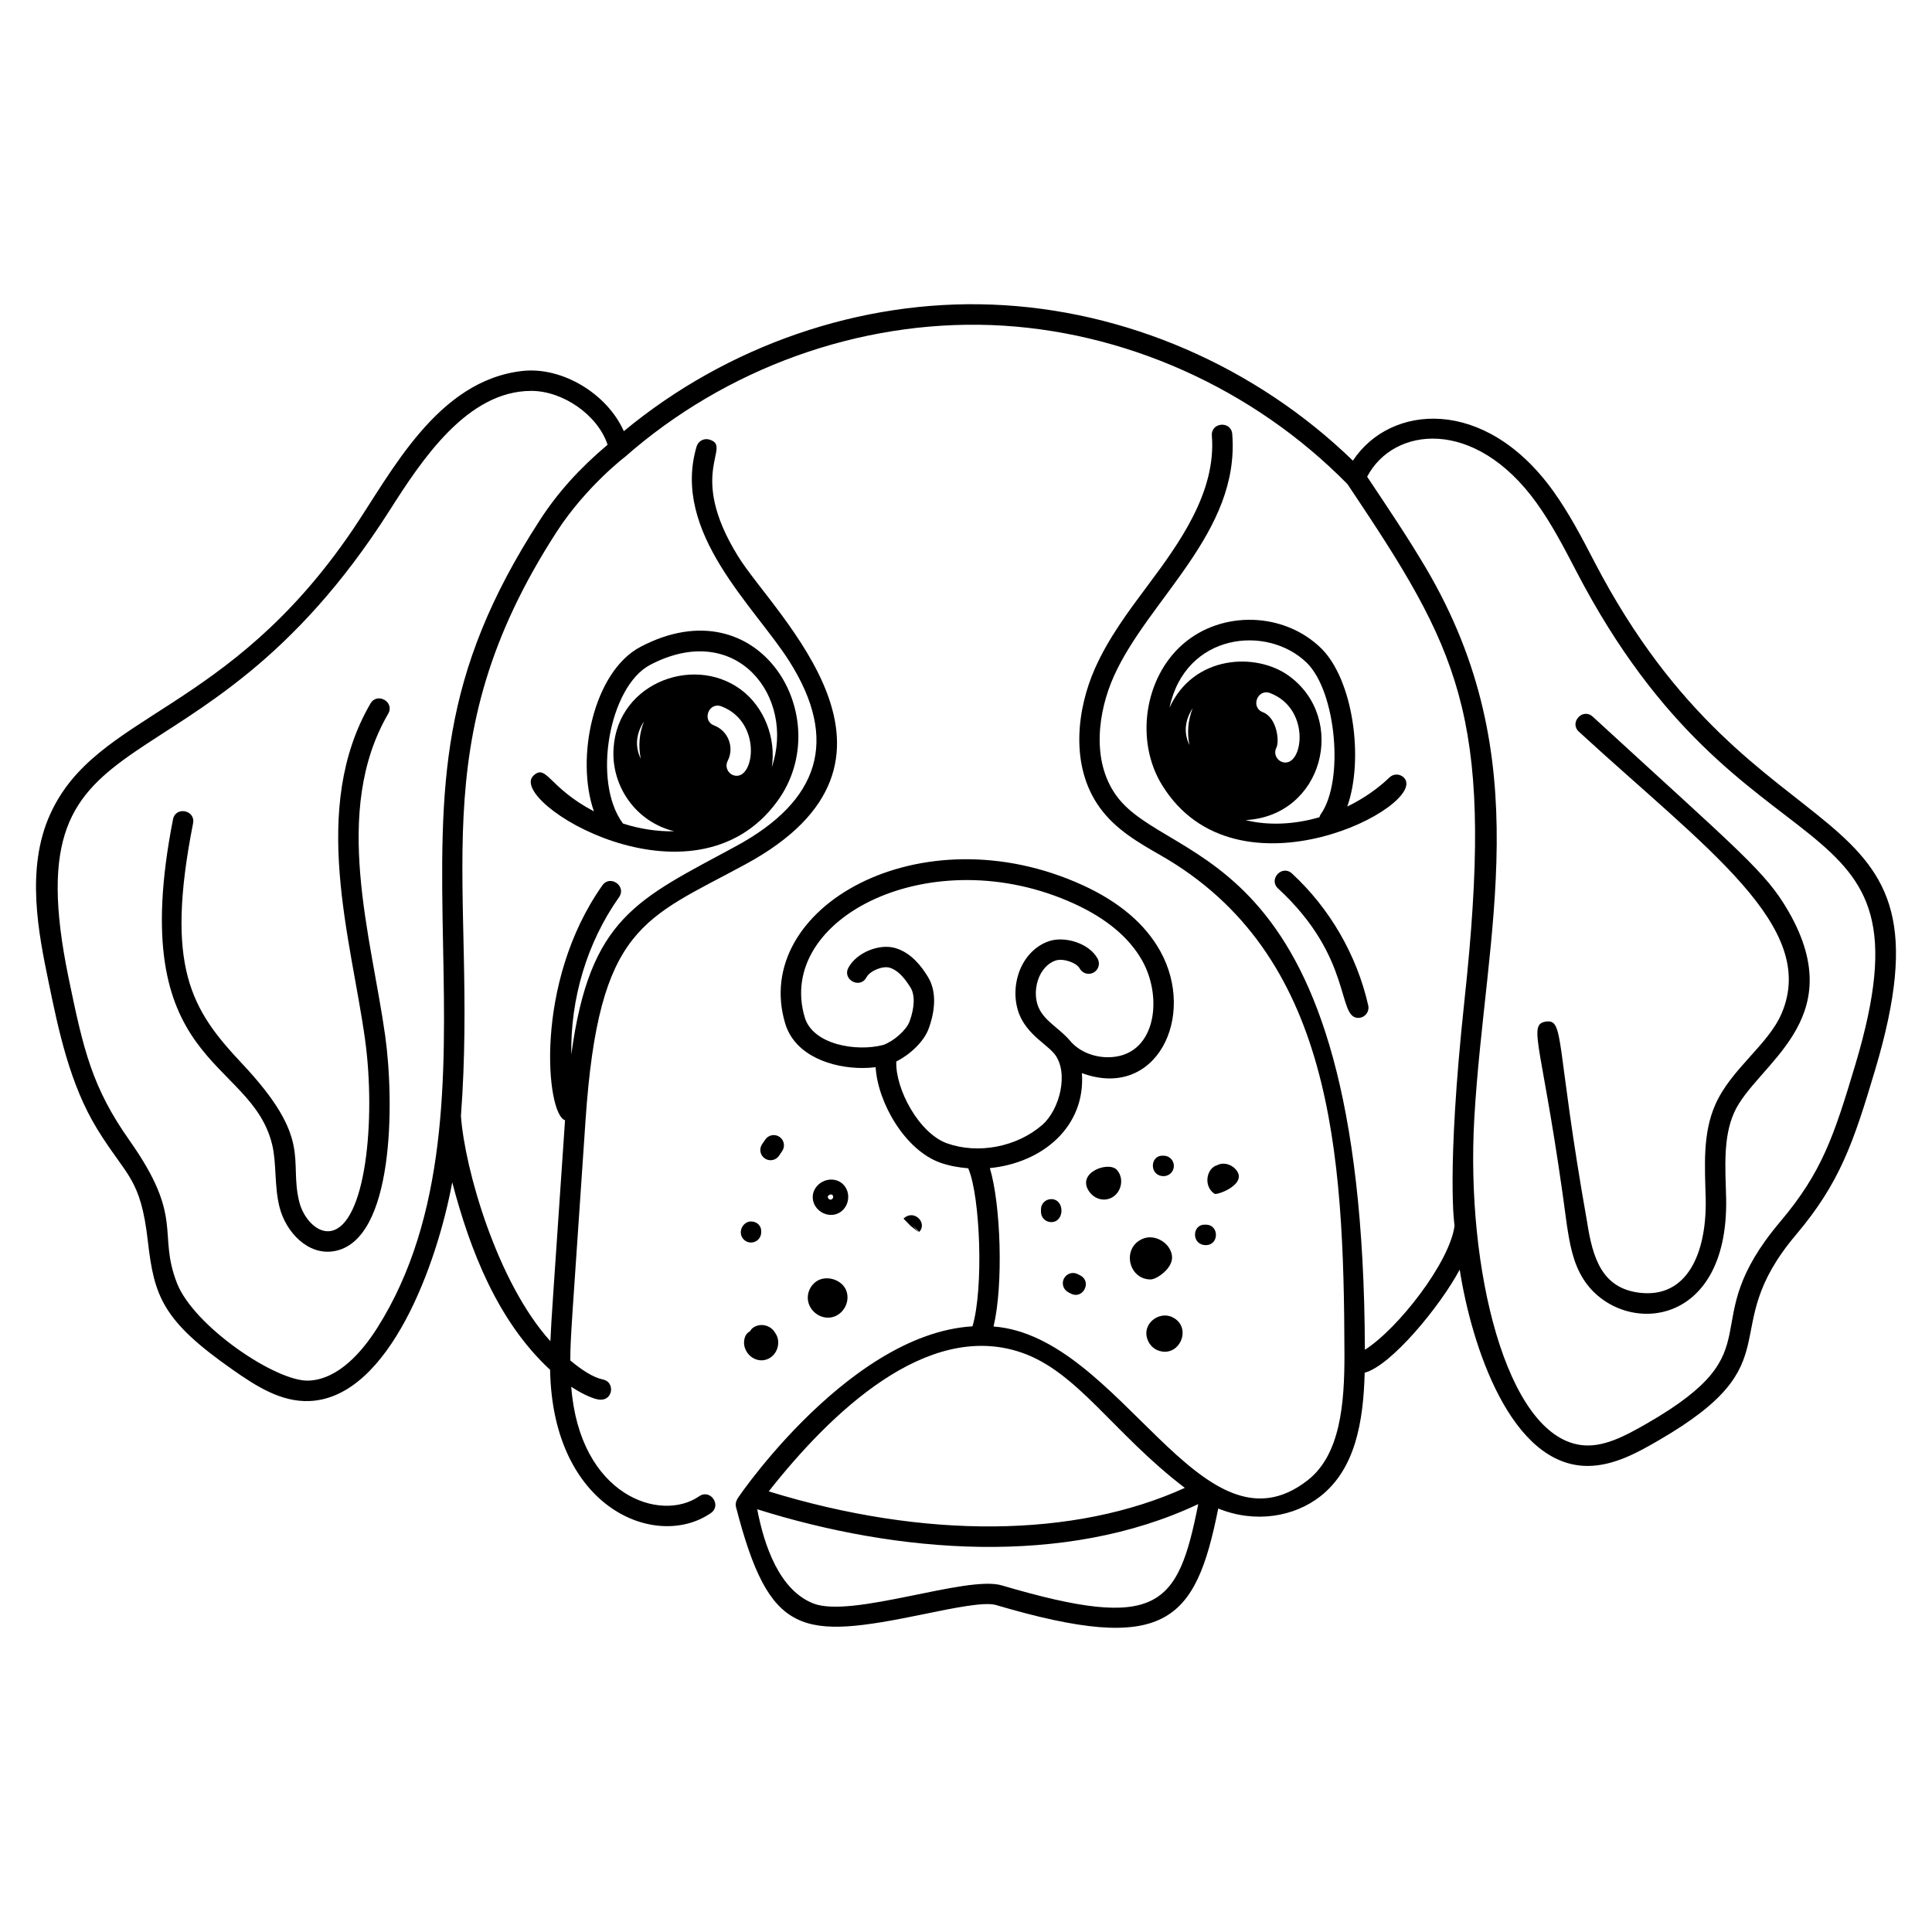 <?xml version="1.0" encoding="UTF-8"?>
<!-- Uploaded to: ICON Repo, www.iconrepo.com, Generator: ICON Repo Mixer Tools -->
<svg fill="#000000" width="800px" height="800px" version="1.1" viewBox="144 144 512 512" xmlns="http://www.w3.org/2000/svg">
 <g>
  <path d="m285.43 349.49c-7.602 6.773 42.27 37.539 64.605 6.801 15.992-21.984-4.629-57.465-36.254-40.895-12.547 6.582-17.324 29.504-12.387 43.617-12.023-6.312-12.516-12.609-15.965-9.523zm29.215-14.27c-5.094 12.961 6.844 27.312 20.297 22.402-2.606 1.391-29.262-8.512-20.297-22.402zm24.605 14.375c-2 0-3.34-2.129-2.406-3.945 1.824-3.555 0.168-7.953-3.59-9.395-3.352-1.281-1.406-6.336 1.938-5.059 10.469 4.012 8.879 18.398 4.059 18.398zm-22.949-29.402c22.91-12.008 38.543 8.539 32.238 27.098 1.18-7.688-2.019-16.043-8.34-20.645-12.926-9.41-33.832-1.051-33.641 17.348 0.094 8.844 6.004 17.785 16.117 20.305-4.387 0.086-9.027-0.582-13.574-2.055-8.273-11.035-3.637-36.371 7.199-42.051z"/>
  <path d="m494.11 315.79c-9.812-9.594-26.219-10.102-36.582-1.125-10.277 8.906-12.777 25.676-5.574 37.375 19.758 32.129 71.098 5.309 64.113-1.945-1.043-1.078-2.758-1.105-3.832-0.074-3.238 3.117-7.074 5.715-11.195 7.715 4.484-12.68 1.523-33.676-6.93-41.945zm-34.031 15.879c-5.125 12.938 6.75 27.312 20.215 22.461-2.594 1.363-29.184-8.648-20.215-22.461zm18.586 1.07c-3.344-1.277-1.414-6.332 1.938-5.059 10.484 4.012 8.875 18.398 4.059 18.398-1.996 0-3.34-2.125-2.406-3.945 0.859-1.68 0.156-7.953-3.59-9.395zm15.383 26.992c-0.184 0.266-0.316 0.551-0.398 0.848-6.715 1.957-13.598 2.242-19.559 0.754 20.617-1.117 27.051-26.887 11.512-38.203-8.727-6.348-25.336-5.543-31.672 8.426 4.191-19.852 25.953-22.094 36.387-11.895 7.762 7.59 9.957 31.184 3.731 40.07z"/>
  <path d="m566.52 292.85c-3.285-6.32-6.684-12.852-10.941-18.766-18.086-25.137-43.191-22.996-53.047-8.004-25.766-24.996-60.395-40.02-95.598-41.355-34.965-1.371-70.258 10.875-97.617 33.543-4.359-9.832-16.207-17.113-26.82-15.965-22.699 2.496-34.801 27.02-45.027 42.086-33.23 49.027-67.867 48.301-80.16 75.359-6.606 14.531-3.047 31.805-0.449 44.418 2.625 12.738 5.598 27.176 12.949 39.121 7.75 12.59 11.438 12.73 13.367 29.59 1.676 14.684 3.871 21.09 22.488 34.117 6.129 4.289 12.816 8.648 20.453 8.293 21.199-0.98 33.887-36.965 37.727-57.973 4.773 18.215 12.07 36.84 25.934 49.703 0.676 37.129 28.375 47.824 42.605 37.957 2.949-2.047-0.141-6.488-3.086-4.453-10.195 7.055-31.691-0.094-33.914-29.023 1.812 1.219 5.68 3.438 7.863 3.438 3.258 0 3.715-4.746 0.516-5.367-2.488-0.484-5.621-2.508-8.629-5.043 0.039-6.344 0.25-7.707 4.035-63.602 3.5-51.707 15.492-53.266 42.422-67.895 50.582-27.434 7.812-65.777-1.988-81.59-13.867-22.375-1.289-29.07-7.625-30.953-1.43-0.422-2.941 0.395-3.367 1.828-6.785 22.875 15.488 42.5 24.641 57.039 13.133 20.855 7.953 36.875-14.242 48.914-26.02 14.113-38.688 18.719-43.609 55.215-0.266-14.77 4.129-29.656 12.652-41.723 2.066-2.922-2.352-6.055-4.422-3.125-18.293 25.898-14.867 60.785-9.891 62.238-3.348 49.66-3.578 51.672-3.879 58.562-14.16-15.645-22.742-45.812-23.707-59.707 4.633-61.887-11.281-98.281 25.484-154.96 7.707-11.883 18.395-20.043 17.848-19.562 26.766-23.609 62.172-36.359 97.242-35.059 34.953 1.328 69.336 16.688 94.367 42.152l2.945 4.422c27.832 41.715 35.84 60.062 28.051 132.45-4.914 45.859-2.59 60.129-2.613 59.586-1.184 9.629-14.898 27.316-23.77 32.949-0.391-135.52-51.586-127.21-65.836-146.81-6.781-9.328-4.812-22.461-0.707-31.641 9.152-20.488 33.473-38.203 31.391-64.23-0.285-3.57-5.688-3.144-5.402 0.434 1.199 14.988-8.699 28.602-17.051 39.777-5.062 6.777-10.297 13.785-13.883 21.809-4.723 10.566-6.867 25.844 1.273 37.039 4.199 5.781 10.234 9.23 16.066 12.566 45.566 26.059 48.586 78.559 48.734 132.06 0.039 13.449-1.117 26.828-9.742 33.574-28.164 22.008-49.461-38.168-83.25-40.75 2.672-11.238 1.875-32.602-0.984-41.977 14-1.375 25.414-11.016 24.398-25.168 19.668 7.25 30.453-14.965 20.742-32.375-3.996-7.168-10.906-13.035-20.539-17.434-42.996-19.645-87.988 6.023-78.844 36.621 2.609 8.734 12.648 11.832 20.445 11.832 1.191 0 2.379-0.07 3.535-0.211 0.562 9.426 7.805 21.977 17.102 25.293 2.387 0.852 4.902 1.285 7.465 1.5 0.02 0.055 0.012 0.113 0.035 0.172 3.098 7.328 4.062 31.609 1.062 41.703-34.195 2.062-65.168 49.801-62.258 45.699-0.41 0.582-0.578 1.32-0.461 2.016 8.949 34.656 17.25 35.262 49.848 28.555 7.898-1.625 16.062-3.305 19.082-2.414 44.934 13.246 52.883 4.695 58.914-25.574 9.809 3.996 20.129 2.195 27.051-3.219 9.262-7.246 11.418-19.719 11.762-32.773 7.008-1.844 19.969-17.57 25.18-27.316 3.141 20.152 13.516 52.027 33.902 52.027 7.066 0 13.641-3.793 18.586-6.644 36.762-21.199 14.793-28.758 36.617-54.605 11.691-13.828 15.254-24.504 20.953-43.59 23.199-77.633-30.965-51.258-74.375-134.8zm-279.43-11.039c-26.688 41.133-26.523 69.992-25.656 113.49 0.664 33.539 1.227 71.156-17.496 100.67-3.894 6.141-10.195 13.543-18.074 13.906-8.551 0.43-30.527-14.395-34.98-25.871-5.176-13.34 2.035-17.07-12.52-37.711-9.945-14.094-12.23-23.941-16.203-43.223-15.426-74.922 33.832-43.293 85.09-123.8 8.66-13.617 20.645-31.68 37.555-31.68 8.383 0 17.621 6.398 20.211 14.273-7.519 6.34-13.23 12.703-17.926 19.941zm107.89 165.19c-7.418-2.648-13.734-14.383-13.453-21.688 3.488-1.754 7.281-5.141 8.605-8.77 1.145-3.129 2.629-9.066-0.242-13.703-1.625-2.625-4.281-6.273-8.523-7.566-4.32-1.328-10.418 1.199-12.535 5.195-1.676 3.164 3.109 5.707 4.789 2.535 0.906-1.715 4.289-3.117 6.164-2.551 1.898 0.582 3.648 2.25 5.504 5.238 1.215 1.965 1.129 5.242-0.242 8.996-0.828 2.266-4.129 5.215-6.965 6.234-7.172 1.883-18.66-0.102-20.809-7.281-7.871-26.352 33.668-47.387 71.402-30.145 8.559 3.914 14.633 9.008 18.059 15.148 5.625 10.086 3.449 25.535-9.117 25.535-3.977 0-7.793-1.633-10.078-4.418-0.004-0.008-0.012-0.008-0.02-0.016-0.004-0.004-0.004-0.008-0.008-0.016-1.051-1.234-2.289-2.277-3.484-3.285-1.711-1.438-3.328-2.801-4.394-4.652-1.277-2.223-1.484-5.25-0.551-8.098 0.824-2.512 2.613-4.484 4.676-5.148 1.977-0.645 5.504 0.531 6.383 2.125 0.719 1.309 2.363 1.785 3.68 1.066 1.309-0.723 1.789-2.367 1.066-3.68-2.316-4.207-8.789-5.977-12.793-4.668-3.734 1.207-6.781 4.43-8.156 8.617-1.406 4.289-1.027 8.953 1 12.484 1.543 2.684 3.699 4.5 5.606 6.102 1.027 0.863 2.035 1.691 2.848 2.644 0.012 0.012 0.023 0.016 0.035 0.027 0.012 0.016 0.016 0.035 0.027 0.051 3.856 4.863 1.441 14.715-3.246 18.801-6.707 5.836-16.961 7.824-25.227 4.883zm19.582 55.395c15.039 5.09 24.441 21.438 43.43 35.906-29.168 13.277-68.922 13.648-110.27 0.93 16.348-20.727 41.754-45.34 66.84-36.836zm-5.102 61.742c-9.195-2.734-39.75 8.824-49.945 4.785-8.922-3.519-12.973-15.152-14.844-24.953 37.062 11.66 81.473 15.367 116.88-1.371-5.406 27.18-10.445 33.824-52.094 21.539zm226.24-138.05c-5.738 19.207-8.945 28.668-19.898 41.645-23.637 27.965-0.477 33.383-35.188 53.406-6.285 3.625-11.965 6.578-17.668 5.805-19.848-2.66-30.492-46.891-28.246-86.473 2.828-49.832 17.344-95.023-12.953-146.17-4.785-8.078-9.852-15.586-15.441-23.969 6.977-13.297 28.535-15.789 44.875 6.91 4.035 5.598 7.336 11.953 10.531 18.098 44.551 85.797 96.062 56.859 73.988 130.75z"/>
  <path d="m246.87 333.16c1.809-3.109-2.883-5.805-4.684-2.731-16.184 27.773-5.137 62.457-1.457 88.953 2.938 21.176 0.223 49.25-9.109 50.855-3.695 0.609-7.258-3.492-8.312-7.731-2.828-11.352 3.805-16.469-15.238-36.723-13.34-14.195-20.426-25.402-12.906-63.598 0.688-3.508-4.621-4.59-5.316-1.047-12.957 65.918 20.652 62.75 26.293 86.266 1.168 4.848 0.531 10.883 1.91 16.406 1.691 6.789 7.613 12.957 14.492 11.762 16.008-2.758 15.957-39.621 13.555-56.941-3.66-26.312-14.273-59.652 0.773-85.473z"/>
  <path d="m566.09 333.92c-2.637-2.422-6.305 1.559-3.668 3.988 33.879 31.125 63.473 51.645 53.754 74.602-3.535 8.359-13.41 14.738-17.594 24.211-3.387 7.668-2.797 16.141-2.547 25.199 0.227 14.234-4.922 26.129-17.445 24.68-10.109-1.16-12.527-9.285-14.008-18.848-8.449-47.688-5.887-53.727-10.93-53.016-5.113 0.785-0.652 6.504 5.574 53.84 0.723 4.676 1.539 9.973 4.438 14.484 9.602 14.98 38.328 13.797 37.785-21.227-0.238-8.656-0.805-16.387 2.086-22.926 5.672-12.84 31.129-24.258 14.488-53.277-6.066-10.59-12.594-15.566-51.934-51.711z"/>
  <path d="m486.38 375.48c-2.637-2.426-6.309 1.559-3.672 3.984 19.918 18.359 15.539 34.289 21.242 34.289 1.734 0 3.027-1.605 2.644-3.305-3.004-13.305-10.184-25.723-20.215-34.969z"/>
  <path d="m364.24 465.96c0.637 0 1.246-0.129 1.824-0.387 1.418-0.637 2.414-1.988 2.664-3.613s-0.293-3.215-1.457-4.25c-0.805-0.715-1.855-1.109-2.969-1.109-2.668 0-4.922 2.129-4.922 4.648 0 2.559 2.223 4.711 4.859 4.711zm-0.395-5.328c0.129-0.055 0.266-0.086 0.395-0.086 0.52 0 0.559 0.543 0.559 0.707 0.004 0.375-0.613 0.961-1.133 0.504-0.234-0.207-0.316-0.469-0.293-0.617 0.023-0.152 0.18-0.375 0.473-0.508z"/>
  <path d="m364.29 493.12c3.199-0.582 5.176-4.195 3.938-7.207-1.176-2.856-5.309-4.094-7.875-2.336-1.371 0.945-2.227 2.504-2.281 4.168-0.109 3.25 3.016 5.949 6.219 5.375z"/>
  <path d="m343.02 467.7c-1.496 0-2.707 1.379-2.707 2.879 0 1.496 1.211 2.707 2.707 2.707s2.707-1.211 2.707-2.707v-0.34c0-1.496-1.211-2.539-2.707-2.539z"/>
  <path d="m351.29 449.04c0.84-1.238 0.52-2.922-0.719-3.766-1.242-0.84-2.922-0.512-3.766 0.719l-0.848 1.25c-0.836 1.242-0.512 2.922 0.73 3.762 0.465 0.312 0.992 0.465 1.512 0.465 0.871 0 1.727-0.418 2.25-1.191z"/>
  <path d="m383.44 466.95 1.895 1.938 2.148 1.684-1.809-2.019 1.914 1.914c2.316-2.316-1.383-6.203-4.148-3.516z"/>
  <path d="m347.02 495.32c-1.168-0.348-2.402-0.168-3.379 0.496-0.383 0.258-0.672 0.594-0.871 0.973-0.555 0.281-1.012 0.75-1.27 1.367-0.625 1.492-0.34 3.25 0.742 4.586 0.906 1.125 2.223 1.758 3.562 1.758 0.258 0 0.512-0.02 0.766-0.07 3.25-0.605 4.766-4.699 2.785-7.316-0.508-0.852-1.336-1.496-2.336-1.793z"/>
  <path d="m419.87 464.49v0.676c0 1.496 1.211 2.707 2.707 2.707 3.629 0 3.633-6.094 0-6.094-1.496 0-2.707 1.211-2.707 2.711z"/>
  <path d="m432.68 459.82c1.195 1.688 3.168 2.383 4.894 1.961 3.383-0.809 4.695-5.223 2.406-7.754-2.18-2.406-10.906 0.719-7.301 5.793z"/>
  <path d="m429.61 481.66c-1.34-0.695-2.961-0.164-3.648 1.16-0.688 1.328-0.168 2.961 1.16 3.648l0.652 0.34c3.164 1.676 5.703-3.106 2.535-4.789z"/>
  <path d="m454.6 476.92c-0.332-3.414-4.394-5.945-7.609-4.691-5.801 2.238-4.074 10.836 1.945 10.836 1.562 0 5.973-2.941 5.664-6.144z"/>
  <path d="m452.38 450.27h-0.34c-3.367 0-3.461 5.418 0.34 5.418 1.496 0 2.707-1.211 2.707-2.707 0.004-1.5-1.211-2.711-2.707-2.711z"/>
  <path d="m450.89 501.88c5.641 2.137 9.262-6.098 3.844-8.793-3.531-1.777-8.375 1.766-6.531 6.148 0.512 1.227 1.492 2.191 2.688 2.644z"/>
  <path d="m463.21 468.55c-3.367 0-3.461 5.418 0.34 5.418 3.586 0 3.582-5.418 0-5.418z"/>
  <path d="m471.34 453.75c-1.441-1.496-3.555-1.668-4.723-0.98-2.918 0.762-3.781 5.617-0.758 7.594 0.684 0.457 9.273-2.684 5.481-6.613z"/>
 </g>
</svg>